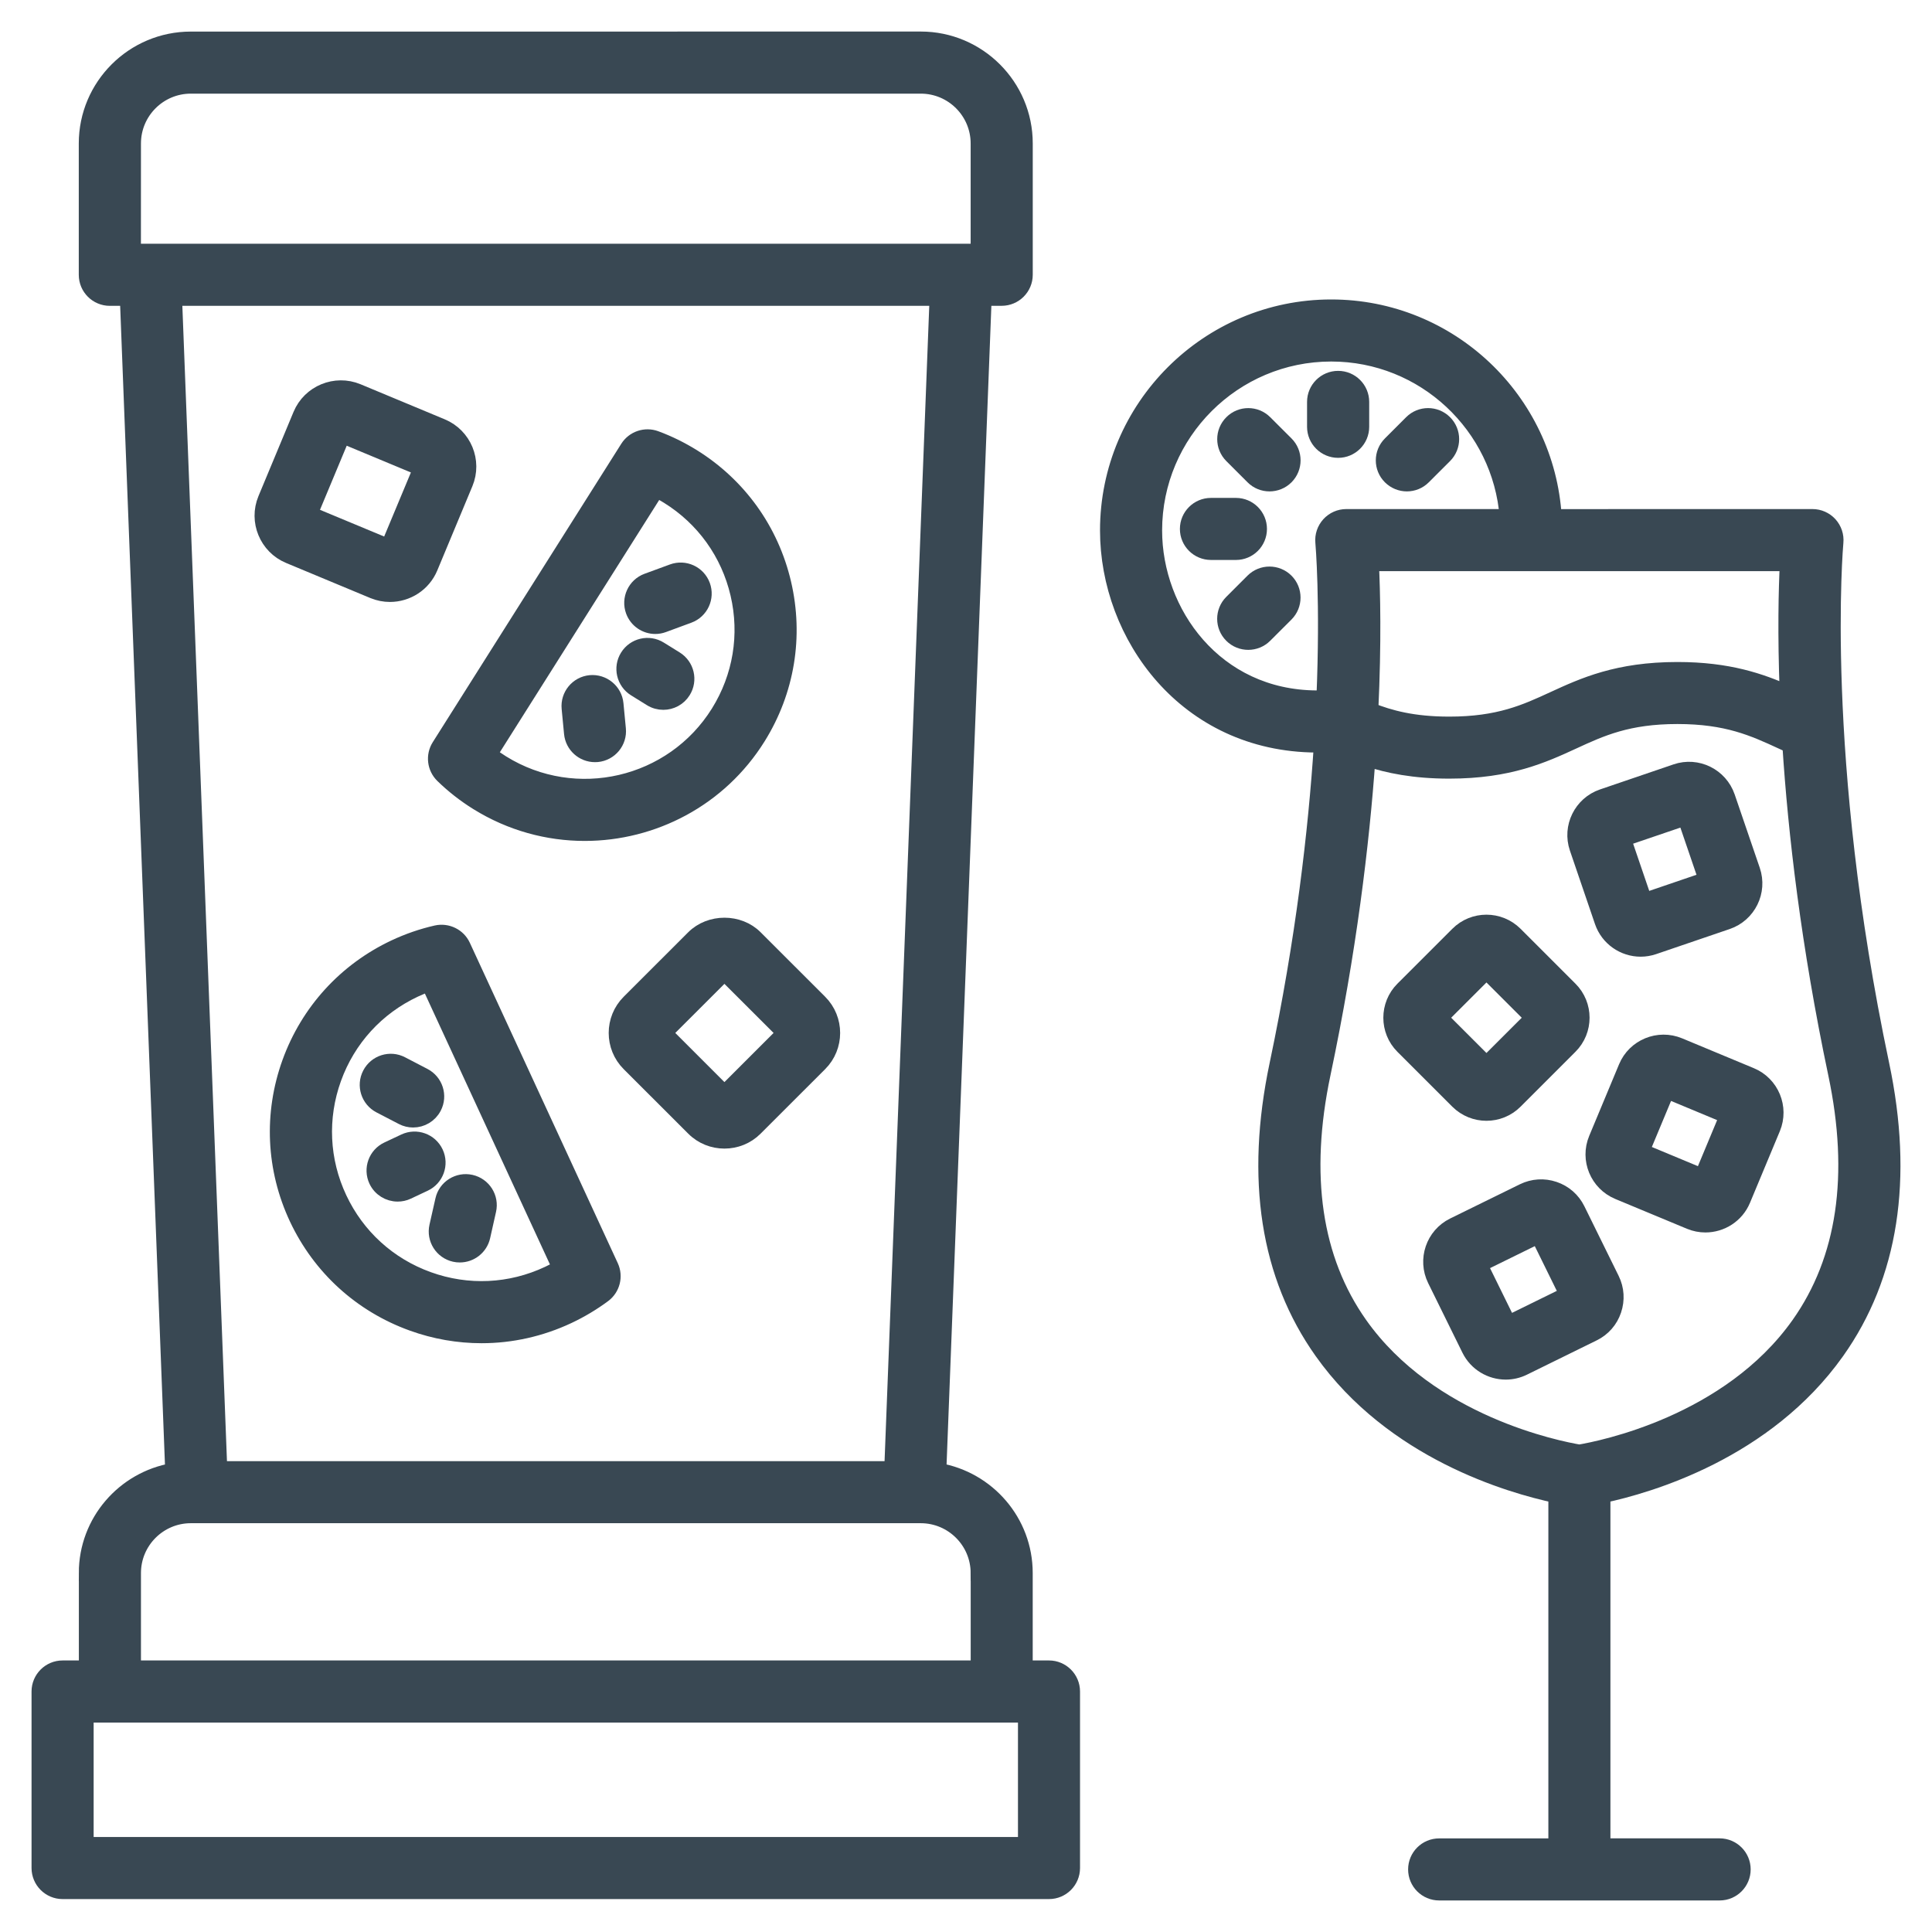 <?xml version="1.0" encoding="UTF-8"?>
<svg xmlns="http://www.w3.org/2000/svg" width="49" height="49" viewBox="0 0 49 49" fill="none">
  <mask id="path-1-outside-1_1512_1831" maskUnits="userSpaceOnUse" x="0" y="0" width="49" height="49" fill="black">
    <rect fill="white" width="49" height="49"></rect>
    <path d="M11.232 19.664C11.497 19.922 11.793 20.154 12.111 20.351C12.958 20.877 13.899 21.128 14.83 21.128C16.557 21.128 18.247 20.264 19.224 18.694C19.953 17.523 20.181 16.139 19.868 14.796C19.555 13.454 18.737 12.313 17.566 11.585C17.268 11.401 16.953 11.245 16.627 11.125C16.367 11.029 16.074 11.128 15.926 11.362L11.145 18.93C10.997 19.164 11.033 19.47 11.232 19.664L11.232 19.664ZM16.65 12.415C16.75 12.467 16.849 12.522 16.945 12.582C17.85 13.144 18.482 14.025 18.724 15.063C18.966 16.1 18.789 17.169 18.227 18.073C17.064 19.94 14.599 20.514 12.731 19.354C12.62 19.285 12.512 19.21 12.408 19.131L16.65 12.415Z"></path>
    <path d="M16.11 17.465L16.513 17.715C16.609 17.775 16.716 17.803 16.823 17.803C17.019 17.803 17.211 17.705 17.322 17.526C17.494 17.251 17.409 16.889 17.134 16.718L16.731 16.468C16.455 16.296 16.093 16.381 15.922 16.656C15.75 16.931 15.835 17.294 16.11 17.465Z"></path>
    <path d="M16.62 15.879C16.687 15.879 16.756 15.867 16.823 15.842L17.466 15.605C17.77 15.493 17.926 15.156 17.814 14.851C17.701 14.547 17.365 14.392 17.059 14.504L16.416 14.74C16.112 14.852 15.956 15.19 16.068 15.494C16.156 15.732 16.381 15.879 16.62 15.879Z"></path>
    <path d="M15.089 19.13C15.108 19.13 15.127 19.13 15.146 19.128C15.469 19.097 15.706 18.81 15.674 18.488L15.613 17.852C15.582 17.529 15.292 17.293 14.972 17.323C14.649 17.354 14.413 17.641 14.444 17.964L14.505 18.6C14.535 18.903 14.79 19.13 15.089 19.13Z"></path>
    <path d="M11.734 23.994C11.618 23.743 11.339 23.608 11.07 23.668C10.709 23.75 10.355 23.872 10.016 24.031C8.768 24.618 7.822 25.655 7.353 26.951C6.885 28.248 6.95 29.65 7.536 30.898C8.123 32.145 9.161 33.09 10.459 33.558C11.031 33.765 11.624 33.867 12.215 33.867C12.964 33.867 13.71 33.702 14.408 33.374C14.725 33.225 15.027 33.044 15.305 32.838C15.527 32.672 15.603 32.373 15.487 32.121L11.734 23.994ZM13.909 32.311C12.944 32.765 11.86 32.815 10.858 32.453C9.856 32.092 9.054 31.362 8.601 30.398C8.148 29.434 8.098 28.352 8.459 27.35C8.82 26.348 9.551 25.547 10.515 25.095C10.635 25.039 10.756 24.989 10.879 24.945L14.208 32.155C14.111 32.211 14.011 32.263 13.909 32.311Z"></path>
    <path d="M10.263 28.955L9.834 29.157C9.54 29.295 9.414 29.644 9.552 29.938C9.652 30.15 9.864 30.275 10.085 30.275C10.169 30.275 10.254 30.258 10.334 30.22L10.763 30.018C11.057 29.88 11.183 29.53 11.045 29.237C10.907 28.943 10.556 28.817 10.263 28.955Z"></path>
    <path d="M11.532 31.805C11.575 31.815 11.618 31.819 11.662 31.819C11.93 31.819 12.173 31.634 12.235 31.362L12.385 30.694C12.457 30.378 12.257 30.064 11.941 29.993C11.625 29.922 11.309 30.12 11.239 30.436L11.088 31.104C11.017 31.42 11.215 31.734 11.532 31.805Z"></path>
    <path d="M10.182 26.993C9.894 26.842 9.539 26.955 9.39 27.243C9.24 27.53 9.352 27.885 9.64 28.035L10.208 28.33C10.294 28.375 10.387 28.396 10.478 28.396C10.69 28.396 10.895 28.281 11 28.079C11.15 27.792 11.037 27.437 10.749 27.288L10.182 26.993Z"></path>
    <path d="M17.596 23.786L15.959 25.422C15.531 25.85 15.531 26.547 15.959 26.974L17.596 28.61C17.81 28.825 18.092 28.931 18.373 28.931C18.655 28.931 18.936 28.825 19.15 28.61L20.787 26.974C21.215 26.547 21.215 25.85 20.787 25.422L19.15 23.786C18.737 23.371 18.011 23.372 17.596 23.786ZM18.373 27.727L16.844 26.198L18.373 24.67L19.903 26.198L18.373 27.727Z"></path>
    <path d="M7.332 14.093L9.469 14.983C9.607 15.04 9.75 15.067 9.89 15.067C10.321 15.067 10.731 14.812 10.906 14.391L11.796 12.255C12.029 11.696 11.763 11.053 11.204 10.82L9.067 9.93C8.508 9.699 7.864 9.963 7.63 10.522L6.74 12.659C6.508 13.217 6.774 13.861 7.332 14.093ZM8.686 11.043L10.683 11.875L9.851 13.869L7.854 13.038L8.686 11.043Z"></path>
    <path d="M2.2 39.896V42.313H1.588C1.264 42.313 1 42.576 1 42.9V47.377C1 47.701 1.263 47.965 1.588 47.965H26.605C26.929 47.965 27.192 47.702 27.192 47.377V42.9C27.192 42.577 26.929 42.313 26.605 42.313H25.992V39.896C25.992 38.595 25.043 37.518 23.801 37.304L24.951 7.556H25.405C25.729 7.556 25.993 7.293 25.993 6.969V3.638C25.993 2.184 24.808 1 23.353 1L4.839 1.001C3.383 1.001 2.198 2.184 2.198 3.639V6.97C2.198 7.294 2.461 7.557 2.786 7.557H3.24L4.39 37.305C3.148 37.518 2.199 38.595 2.199 39.896L2.2 39.896ZM26.018 46.791H2.175V43.488H26.018V46.791ZM24.819 39.896V42.313H3.375V39.896C3.375 39.089 4.032 38.432 4.84 38.432H23.353C24.161 38.433 24.818 39.089 24.818 39.896H24.819ZM3.375 3.639C3.375 2.831 4.032 2.175 4.84 2.175H23.353C24.161 2.175 24.818 2.831 24.818 3.639V6.382H3.374L3.375 3.639ZM23.776 7.556L22.627 37.258H5.564L4.417 7.556H23.776Z"></path>
    <path d="M40.004 30.682C39.884 30.437 39.675 30.254 39.416 30.166C39.157 30.078 38.88 30.096 38.635 30.216L36.865 31.085C36.36 31.334 36.152 31.947 36.4 32.452L37.27 34.219C37.448 34.58 37.812 34.79 38.19 34.79C38.34 34.79 38.495 34.756 38.639 34.685L40.407 33.816C40.653 33.696 40.836 33.487 40.923 33.229C41.011 32.97 40.994 32.693 40.874 32.449L40.004 30.682ZM38.257 33.565L37.523 32.071L39.017 31.337L39.752 32.831L38.257 33.565Z"></path>
    <path d="M37.7 28.226C37.962 28.226 38.224 28.126 38.423 27.927L39.816 26.534C40.215 26.136 40.215 25.488 39.816 25.09L38.423 23.697C38.023 23.299 37.375 23.299 36.977 23.697L35.583 25.09C35.185 25.488 35.185 26.137 35.583 26.535L36.976 27.927C37.176 28.126 37.438 28.226 37.7 28.226ZM37.7 24.635L38.878 25.812L37.7 26.989L36.522 25.812L37.7 24.635Z"></path>
    <path d="M40.642 23.372C40.787 23.796 41.185 24.064 41.611 24.064C41.72 24.064 41.831 24.046 41.94 24.009L43.805 23.373C44.339 23.191 44.625 22.609 44.443 22.076L43.806 20.213C43.623 19.68 43.042 19.393 42.508 19.576L40.643 20.212C40.11 20.394 39.824 20.976 40.006 21.509L40.642 23.372ZM42.743 20.736L43.281 22.311L41.704 22.849L41.166 21.273L42.743 20.736Z"></path>
    <path d="M44.404 27.276L42.585 26.519C42.063 26.303 41.464 26.55 41.248 27.069L40.49 28.887C40.274 29.408 40.522 30.006 41.042 30.223L42.862 30.98C42.99 31.033 43.122 31.058 43.253 31.058C43.654 31.058 44.036 30.821 44.199 30.429L44.957 28.611C45.172 28.091 44.925 27.491 44.404 27.276ZM43.171 29.838L41.633 29.198L42.274 27.661L43.812 28.301L43.171 29.838Z"></path>
    <path d="M47.716 26.994C46.07 19.193 46.548 13.807 46.553 13.754C46.569 13.589 46.514 13.426 46.403 13.303C46.292 13.181 46.134 13.111 45.969 13.111L39.409 13.112C39.23 10.151 36.77 7.795 33.762 7.795C30.64 7.795 28.099 10.334 28.099 13.454C28.099 16.111 30.077 18.87 33.39 18.886H33.523C33.381 21.063 33.066 23.823 32.398 26.994C31.784 29.903 32.166 32.355 33.534 34.281C35.329 36.81 38.283 37.67 39.47 37.922V46.826H36.5C36.176 46.826 35.913 47.089 35.913 47.413C35.913 47.737 36.176 48 36.5 48L43.614 48C43.938 48 44.201 47.737 44.201 47.412C44.201 47.089 43.938 46.825 43.614 46.825H40.644L40.644 37.922C41.831 37.67 44.785 36.81 46.58 34.281C47.948 32.355 48.33 29.903 47.716 26.994ZM45.338 17.581C44.654 17.279 43.839 16.99 42.543 16.99C41.025 16.99 40.164 17.387 39.404 17.736C38.691 18.065 38.017 18.375 36.757 18.375C35.834 18.375 35.243 18.21 34.757 18.018C34.839 16.281 34.807 14.998 34.772 14.286H45.341C45.308 14.937 45.28 16.066 45.338 17.581L45.338 17.581ZM33.393 17.711C30.814 17.699 29.274 15.537 29.274 13.454C29.274 10.981 31.287 8.969 33.763 8.969C36.122 8.969 38.058 10.798 38.234 13.111H34.145C33.98 13.111 33.822 13.181 33.711 13.303C33.6 13.425 33.544 13.589 33.56 13.754C33.563 13.781 33.69 15.241 33.587 17.711L33.393 17.711ZM45.627 33.594C43.848 36.107 40.597 36.747 40.056 36.838C39.517 36.747 36.264 36.108 34.486 33.594C33.321 31.946 33.005 29.807 33.547 27.235C34.204 24.121 34.529 21.41 34.684 19.239C35.206 19.411 35.86 19.548 36.757 19.548C38.275 19.548 39.136 19.151 39.897 18.801C40.61 18.472 41.284 18.163 42.543 18.163C43.805 18.163 44.479 18.473 45.192 18.802L45.405 18.899C45.549 21.122 45.875 23.958 46.566 27.235C47.109 29.808 46.793 31.947 45.627 33.594Z"></path>
    <path d="M31.933 13.415C31.933 13.091 31.67 12.828 31.346 12.828H30.713C30.389 12.828 30.125 13.091 30.125 13.415C30.125 13.739 30.389 14.002 30.713 14.002H31.346C31.67 14.002 31.933 13.74 31.933 13.415Z"></path>
    <path d="M34.526 10.825V10.193C34.526 9.869 34.263 9.606 33.938 9.606C33.614 9.606 33.35 9.868 33.35 10.193V10.825C33.35 11.149 33.614 11.412 33.938 11.412C34.263 11.412 34.526 11.149 34.526 10.825Z"></path>
    <path d="M31.781 14.741L31.242 15.28C31.013 15.509 31.013 15.881 31.242 16.11C31.357 16.225 31.508 16.282 31.658 16.282C31.808 16.282 31.959 16.225 32.074 16.11L32.613 15.572C32.842 15.342 32.842 14.97 32.613 14.741C32.383 14.512 32.011 14.512 31.781 14.741Z"></path>
    <path d="M35.681 12.263C35.831 12.263 35.982 12.206 36.096 12.091L36.635 11.553C36.865 11.323 36.865 10.952 36.635 10.722C36.405 10.493 36.034 10.493 35.805 10.722L35.266 11.261C35.036 11.491 35.036 11.862 35.266 12.091C35.381 12.205 35.531 12.263 35.681 12.263Z"></path>
    <path d="M31.782 12.091C31.897 12.206 32.047 12.263 32.198 12.263C32.348 12.263 32.499 12.206 32.614 12.091C32.843 11.861 32.843 11.49 32.614 11.261L32.075 10.723C31.845 10.493 31.473 10.493 31.244 10.723C31.014 10.952 31.014 11.323 31.244 11.553L31.782 12.091Z"></path>
  </mask>
  <path d="M11.232 19.664C11.497 19.922 11.793 20.154 12.111 20.351C12.958 20.877 13.899 21.128 14.83 21.128C16.557 21.128 18.247 20.264 19.224 18.694C19.953 17.523 20.181 16.139 19.868 14.796C19.555 13.454 18.737 12.313 17.566 11.585C17.268 11.401 16.953 11.245 16.627 11.125C16.367 11.029 16.074 11.128 15.926 11.362L11.145 18.93C10.997 19.164 11.033 19.47 11.232 19.664L11.232 19.664ZM16.65 12.415C16.75 12.467 16.849 12.522 16.945 12.582C17.85 13.144 18.482 14.025 18.724 15.063C18.966 16.1 18.789 17.169 18.227 18.073C17.064 19.94 14.599 20.514 12.731 19.354C12.62 19.285 12.512 19.21 12.408 19.131L16.65 12.415Z" fill="#394853"></path>
  <path d="M16.11 17.465L16.513 17.715C16.609 17.775 16.716 17.803 16.823 17.803C17.019 17.803 17.211 17.705 17.322 17.526C17.494 17.251 17.409 16.889 17.134 16.718L16.731 16.468C16.455 16.296 16.093 16.381 15.922 16.656C15.75 16.931 15.835 17.294 16.11 17.465Z" fill="#394853"></path>
  <path d="M16.62 15.879C16.687 15.879 16.756 15.867 16.823 15.842L17.466 15.605C17.77 15.493 17.926 15.156 17.814 14.851C17.701 14.547 17.365 14.392 17.059 14.504L16.416 14.74C16.112 14.852 15.956 15.19 16.068 15.494C16.156 15.732 16.381 15.879 16.62 15.879Z" fill="#394853"></path>
  <path d="M15.089 19.13C15.108 19.13 15.127 19.13 15.146 19.128C15.469 19.097 15.706 18.81 15.674 18.488L15.613 17.852C15.582 17.529 15.292 17.293 14.972 17.323C14.649 17.354 14.413 17.641 14.444 17.964L14.505 18.6C14.535 18.903 14.79 19.13 15.089 19.13Z" fill="#394853"></path>
  <path d="M11.734 23.994C11.618 23.743 11.339 23.608 11.07 23.668C10.709 23.75 10.355 23.872 10.016 24.031C8.768 24.618 7.822 25.655 7.353 26.951C6.885 28.248 6.95 29.65 7.536 30.898C8.123 32.145 9.161 33.09 10.459 33.558C11.031 33.765 11.624 33.867 12.215 33.867C12.964 33.867 13.71 33.702 14.408 33.374C14.725 33.225 15.027 33.044 15.305 32.838C15.527 32.672 15.603 32.373 15.487 32.121L11.734 23.994ZM13.909 32.311C12.944 32.765 11.86 32.815 10.858 32.453C9.856 32.092 9.054 31.362 8.601 30.398C8.148 29.434 8.098 28.352 8.459 27.35C8.82 26.348 9.551 25.547 10.515 25.095C10.635 25.039 10.756 24.989 10.879 24.945L14.208 32.155C14.111 32.211 14.011 32.263 13.909 32.311Z" fill="#394853"></path>
  <path d="M10.263 28.955L9.834 29.157C9.54 29.295 9.414 29.644 9.552 29.938C9.652 30.15 9.864 30.275 10.085 30.275C10.169 30.275 10.254 30.258 10.334 30.22L10.763 30.018C11.057 29.88 11.183 29.53 11.045 29.237C10.907 28.943 10.556 28.817 10.263 28.955Z" fill="#394853"></path>
  <path d="M11.532 31.805C11.575 31.815 11.618 31.819 11.662 31.819C11.93 31.819 12.173 31.634 12.235 31.362L12.385 30.694C12.457 30.378 12.257 30.064 11.941 29.993C11.625 29.922 11.309 30.12 11.239 30.436L11.088 31.104C11.017 31.42 11.215 31.734 11.532 31.805Z" fill="#394853"></path>
  <path d="M10.182 26.993C9.894 26.842 9.539 26.955 9.39 27.243C9.24 27.53 9.352 27.885 9.64 28.035L10.208 28.33C10.294 28.375 10.387 28.396 10.478 28.396C10.69 28.396 10.895 28.281 11 28.079C11.15 27.792 11.037 27.437 10.749 27.288L10.182 26.993Z" fill="#394853"></path>
  <path d="M17.596 23.786L15.959 25.422C15.531 25.85 15.531 26.547 15.959 26.974L17.596 28.61C17.81 28.825 18.092 28.931 18.373 28.931C18.655 28.931 18.936 28.825 19.15 28.61L20.787 26.974C21.215 26.547 21.215 25.85 20.787 25.422L19.15 23.786C18.737 23.371 18.011 23.372 17.596 23.786ZM18.373 27.727L16.844 26.198L18.373 24.67L19.903 26.198L18.373 27.727Z" fill="#394853"></path>
  <path d="M7.332 14.093L9.469 14.983C9.607 15.04 9.75 15.067 9.89 15.067C10.321 15.067 10.731 14.812 10.906 14.391L11.796 12.255C12.029 11.696 11.763 11.053 11.204 10.82L9.067 9.93C8.508 9.699 7.864 9.963 7.63 10.522L6.74 12.659C6.508 13.217 6.774 13.861 7.332 14.093ZM8.686 11.043L10.683 11.875L9.851 13.869L7.854 13.038L8.686 11.043Z" fill="#394853"></path>
  <path d="M2.2 39.896V42.313H1.588C1.264 42.313 1 42.576 1 42.9V47.377C1 47.701 1.263 47.965 1.588 47.965H26.605C26.929 47.965 27.192 47.702 27.192 47.377V42.9C27.192 42.577 26.929 42.313 26.605 42.313H25.992V39.896C25.992 38.595 25.043 37.518 23.801 37.304L24.951 7.556H25.405C25.729 7.556 25.993 7.293 25.993 6.969V3.638C25.993 2.184 24.808 1 23.353 1L4.839 1.001C3.383 1.001 2.198 2.184 2.198 3.639V6.97C2.198 7.294 2.461 7.557 2.786 7.557H3.24L4.39 37.305C3.148 37.518 2.199 38.595 2.199 39.896L2.2 39.896ZM26.018 46.791H2.175V43.488H26.018V46.791ZM24.819 39.896V42.313H3.375V39.896C3.375 39.089 4.032 38.432 4.84 38.432H23.353C24.161 38.433 24.818 39.089 24.818 39.896H24.819ZM3.375 3.639C3.375 2.831 4.032 2.175 4.84 2.175H23.353C24.161 2.175 24.818 2.831 24.818 3.639V6.382H3.374L3.375 3.639ZM23.776 7.556L22.627 37.258H5.564L4.417 7.556H23.776Z" fill="#394853"></path>
  <path d="M40.004 30.682C39.884 30.437 39.675 30.254 39.416 30.166C39.157 30.078 38.88 30.096 38.635 30.216L36.865 31.085C36.36 31.334 36.152 31.947 36.4 32.452L37.27 34.219C37.448 34.58 37.812 34.79 38.19 34.79C38.34 34.79 38.495 34.756 38.639 34.685L40.407 33.816C40.653 33.696 40.836 33.487 40.923 33.229C41.011 32.97 40.994 32.693 40.874 32.449L40.004 30.682ZM38.257 33.565L37.523 32.071L39.017 31.337L39.752 32.831L38.257 33.565Z" fill="#394853"></path>
  <path d="M37.7 28.226C37.962 28.226 38.224 28.126 38.423 27.927L39.816 26.534C40.215 26.136 40.215 25.488 39.816 25.09L38.423 23.697C38.023 23.299 37.375 23.299 36.977 23.697L35.583 25.09C35.185 25.488 35.185 26.137 35.583 26.535L36.976 27.927C37.176 28.126 37.438 28.226 37.7 28.226ZM37.7 24.635L38.878 25.812L37.7 26.989L36.522 25.812L37.7 24.635Z" fill="#394853"></path>
  <path d="M40.642 23.372C40.787 23.796 41.185 24.064 41.611 24.064C41.72 24.064 41.831 24.046 41.94 24.009L43.805 23.373C44.339 23.191 44.625 22.609 44.443 22.076L43.806 20.213C43.623 19.68 43.042 19.393 42.508 19.576L40.643 20.212C40.11 20.394 39.824 20.976 40.006 21.509L40.642 23.372ZM42.743 20.736L43.281 22.311L41.704 22.849L41.166 21.273L42.743 20.736Z" fill="#394853"></path>
  <path d="M44.404 27.276L42.585 26.519C42.063 26.303 41.464 26.55 41.248 27.069L40.49 28.887C40.274 29.408 40.522 30.006 41.042 30.223L42.862 30.98C42.99 31.033 43.122 31.058 43.253 31.058C43.654 31.058 44.036 30.821 44.199 30.429L44.957 28.611C45.172 28.091 44.925 27.491 44.404 27.276ZM43.171 29.838L41.633 29.198L42.274 27.661L43.812 28.301L43.171 29.838Z" fill="#394853"></path>
  <path d="M47.716 26.994C46.07 19.193 46.548 13.807 46.553 13.754C46.569 13.589 46.514 13.426 46.403 13.303C46.292 13.181 46.134 13.111 45.969 13.111L39.409 13.112C39.23 10.151 36.77 7.795 33.762 7.795C30.64 7.795 28.099 10.334 28.099 13.454C28.099 16.111 30.077 18.87 33.39 18.886H33.523C33.381 21.063 33.066 23.823 32.398 26.994C31.784 29.903 32.166 32.355 33.534 34.281C35.329 36.81 38.283 37.67 39.47 37.922V46.826H36.5C36.176 46.826 35.913 47.089 35.913 47.413C35.913 47.737 36.176 48 36.5 48L43.614 48C43.938 48 44.201 47.737 44.201 47.412C44.201 47.089 43.938 46.825 43.614 46.825H40.644L40.644 37.922C41.831 37.67 44.785 36.81 46.58 34.281C47.948 32.355 48.33 29.903 47.716 26.994ZM45.338 17.581C44.654 17.279 43.839 16.99 42.543 16.99C41.025 16.99 40.164 17.387 39.404 17.736C38.691 18.065 38.017 18.375 36.757 18.375C35.834 18.375 35.243 18.21 34.757 18.018C34.839 16.281 34.807 14.998 34.772 14.286H45.341C45.308 14.937 45.28 16.066 45.338 17.581L45.338 17.581ZM33.393 17.711C30.814 17.699 29.274 15.537 29.274 13.454C29.274 10.981 31.287 8.969 33.763 8.969C36.122 8.969 38.058 10.798 38.234 13.111H34.145C33.98 13.111 33.822 13.181 33.711 13.303C33.6 13.425 33.544 13.589 33.56 13.754C33.563 13.781 33.69 15.241 33.587 17.711L33.393 17.711ZM45.627 33.594C43.848 36.107 40.597 36.747 40.056 36.838C39.517 36.747 36.264 36.108 34.486 33.594C33.321 31.946 33.005 29.807 33.547 27.235C34.204 24.121 34.529 21.41 34.684 19.239C35.206 19.411 35.86 19.548 36.757 19.548C38.275 19.548 39.136 19.151 39.897 18.801C40.61 18.472 41.284 18.163 42.543 18.163C43.805 18.163 44.479 18.473 45.192 18.802L45.405 18.899C45.549 21.122 45.875 23.958 46.566 27.235C47.109 29.808 46.793 31.947 45.627 33.594Z" fill="#394853"></path>
  <path d="M31.933 13.415C31.933 13.091 31.67 12.828 31.346 12.828H30.713C30.389 12.828 30.125 13.091 30.125 13.415C30.125 13.739 30.389 14.002 30.713 14.002H31.346C31.67 14.002 31.933 13.74 31.933 13.415Z" fill="#394853"></path>
  <path d="M34.526 10.825V10.193C34.526 9.869 34.263 9.606 33.938 9.606C33.614 9.606 33.35 9.868 33.35 10.193V10.825C33.35 11.149 33.614 11.412 33.938 11.412C34.263 11.412 34.526 11.149 34.526 10.825Z" fill="#394853"></path>
  <path d="M31.781 14.741L31.242 15.28C31.013 15.509 31.013 15.881 31.242 16.11C31.357 16.225 31.508 16.282 31.658 16.282C31.808 16.282 31.959 16.225 32.074 16.11L32.613 15.572C32.842 15.342 32.842 14.97 32.613 14.741C32.383 14.512 32.011 14.512 31.781 14.741Z" fill="#394853"></path>
  <path d="M35.681 12.263C35.831 12.263 35.982 12.206 36.096 12.091L36.635 11.553C36.865 11.323 36.865 10.952 36.635 10.722C36.405 10.493 36.034 10.493 35.805 10.722L35.266 11.261C35.036 11.491 35.036 11.862 35.266 12.091C35.381 12.205 35.531 12.263 35.681 12.263Z" fill="#394853"></path>
  <path d="M31.782 12.091C31.897 12.206 32.047 12.263 32.198 12.263C32.348 12.263 32.499 12.206 32.614 12.091C32.843 11.861 32.843 11.49 32.614 11.261L32.075 10.723C31.845 10.493 31.473 10.493 31.244 10.723C31.014 10.952 31.014 11.323 31.244 11.553L31.782 12.091Z" fill="#394853"></path>
  <path d="M11.232 19.664C11.497 19.922 11.793 20.154 12.111 20.351C12.958 20.877 13.899 21.128 14.83 21.128C16.557 21.128 18.247 20.264 19.224 18.694C19.953 17.523 20.181 16.139 19.868 14.796C19.555 13.454 18.737 12.313 17.566 11.585C17.268 11.401 16.953 11.245 16.627 11.125C16.367 11.029 16.074 11.128 15.926 11.362L11.145 18.93C10.997 19.164 11.033 19.47 11.232 19.664L11.232 19.664ZM16.65 12.415C16.75 12.467 16.849 12.522 16.945 12.582C17.85 13.144 18.482 14.025 18.724 15.063C18.966 16.1 18.789 17.169 18.227 18.073C17.064 19.94 14.599 20.514 12.731 19.354C12.62 19.285 12.512 19.21 12.408 19.131L16.65 12.415Z" stroke="#394853" stroke-width="0.4" mask="url(#path-1-outside-1_1512_1831)"></path>
  <path d="M16.11 17.465L16.513 17.715C16.609 17.775 16.716 17.803 16.823 17.803C17.019 17.803 17.211 17.705 17.322 17.526C17.494 17.251 17.409 16.889 17.134 16.718L16.731 16.468C16.455 16.296 16.093 16.381 15.922 16.656C15.75 16.931 15.835 17.294 16.11 17.465Z" stroke="#394853" stroke-width="0.4" mask="url(#path-1-outside-1_1512_1831)"></path>
  <path d="M16.62 15.879C16.687 15.879 16.756 15.867 16.823 15.842L17.466 15.605C17.77 15.493 17.926 15.156 17.814 14.851C17.701 14.547 17.365 14.392 17.059 14.504L16.416 14.74C16.112 14.852 15.956 15.19 16.068 15.494C16.156 15.732 16.381 15.879 16.62 15.879Z" stroke="#394853" stroke-width="0.4" mask="url(#path-1-outside-1_1512_1831)"></path>
  <path d="M15.089 19.13C15.108 19.13 15.127 19.13 15.146 19.128C15.469 19.097 15.706 18.81 15.674 18.488L15.613 17.852C15.582 17.529 15.292 17.293 14.972 17.323C14.649 17.354 14.413 17.641 14.444 17.964L14.505 18.6C14.535 18.903 14.79 19.13 15.089 19.13Z" stroke="#394853" stroke-width="0.4" mask="url(#path-1-outside-1_1512_1831)"></path>
  <path d="M11.734 23.994C11.618 23.743 11.339 23.608 11.07 23.668C10.709 23.75 10.355 23.872 10.016 24.031C8.768 24.618 7.822 25.655 7.353 26.951C6.885 28.248 6.95 29.65 7.536 30.898C8.123 32.145 9.161 33.09 10.459 33.558C11.031 33.765 11.624 33.867 12.215 33.867C12.964 33.867 13.71 33.702 14.408 33.374C14.725 33.225 15.027 33.044 15.305 32.838C15.527 32.672 15.603 32.373 15.487 32.121L11.734 23.994ZM13.909 32.311C12.944 32.765 11.86 32.815 10.858 32.453C9.856 32.092 9.054 31.362 8.601 30.398C8.148 29.434 8.098 28.352 8.459 27.35C8.82 26.348 9.551 25.547 10.515 25.095C10.635 25.039 10.756 24.989 10.879 24.945L14.208 32.155C14.111 32.211 14.011 32.263 13.909 32.311Z" stroke="#394853" stroke-width="0.4" mask="url(#path-1-outside-1_1512_1831)"></path>
  <path d="M10.263 28.955L9.834 29.157C9.54 29.295 9.414 29.644 9.552 29.938C9.652 30.15 9.864 30.275 10.085 30.275C10.169 30.275 10.254 30.258 10.334 30.22L10.763 30.018C11.057 29.88 11.183 29.53 11.045 29.237C10.907 28.943 10.556 28.817 10.263 28.955Z" stroke="#394853" stroke-width="0.4" mask="url(#path-1-outside-1_1512_1831)"></path>
  <path d="M11.532 31.805C11.575 31.815 11.618 31.819 11.662 31.819C11.93 31.819 12.173 31.634 12.235 31.362L12.385 30.694C12.457 30.378 12.257 30.064 11.941 29.993C11.625 29.922 11.309 30.12 11.239 30.436L11.088 31.104C11.017 31.42 11.215 31.734 11.532 31.805Z" stroke="#394853" stroke-width="0.4" mask="url(#path-1-outside-1_1512_1831)"></path>
  <path d="M10.182 26.993C9.894 26.842 9.539 26.955 9.39 27.243C9.24 27.53 9.352 27.885 9.64 28.035L10.208 28.33C10.294 28.375 10.387 28.396 10.478 28.396C10.69 28.396 10.895 28.281 11 28.079C11.15 27.792 11.037 27.437 10.749 27.288L10.182 26.993Z" stroke="#394853" stroke-width="0.4" mask="url(#path-1-outside-1_1512_1831)"></path>
  <path d="M17.596 23.786L15.959 25.422C15.531 25.85 15.531 26.547 15.959 26.974L17.596 28.61C17.81 28.825 18.092 28.931 18.373 28.931C18.655 28.931 18.936 28.825 19.15 28.61L20.787 26.974C21.215 26.547 21.215 25.85 20.787 25.422L19.15 23.786C18.737 23.371 18.011 23.372 17.596 23.786ZM18.373 27.727L16.844 26.198L18.373 24.67L19.903 26.198L18.373 27.727Z" stroke="#394853" stroke-width="0.4" mask="url(#path-1-outside-1_1512_1831)"></path>
  <path d="M7.332 14.093L9.469 14.983C9.607 15.04 9.75 15.067 9.89 15.067C10.321 15.067 10.731 14.812 10.906 14.391L11.796 12.255C12.029 11.696 11.763 11.053 11.204 10.82L9.067 9.93C8.508 9.699 7.864 9.963 7.63 10.522L6.74 12.659C6.508 13.217 6.774 13.861 7.332 14.093ZM8.686 11.043L10.683 11.875L9.851 13.869L7.854 13.038L8.686 11.043Z" stroke="#394853" stroke-width="0.4" mask="url(#path-1-outside-1_1512_1831)"></path>
  <path d="M2.2 39.896V42.313H1.588C1.264 42.313 1 42.576 1 42.9V47.377C1 47.701 1.263 47.965 1.588 47.965H26.605C26.929 47.965 27.192 47.702 27.192 47.377V42.9C27.192 42.577 26.929 42.313 26.605 42.313H25.992V39.896C25.992 38.595 25.043 37.518 23.801 37.304L24.951 7.556H25.405C25.729 7.556 25.993 7.293 25.993 6.969V3.638C25.993 2.184 24.808 1 23.353 1L4.839 1.001C3.383 1.001 2.198 2.184 2.198 3.639V6.97C2.198 7.294 2.461 7.557 2.786 7.557H3.24L4.39 37.305C3.148 37.518 2.199 38.595 2.199 39.896L2.2 39.896ZM26.018 46.791H2.175V43.488H26.018V46.791ZM24.819 39.896V42.313H3.375V39.896C3.375 39.089 4.032 38.432 4.84 38.432H23.353C24.161 38.433 24.818 39.089 24.818 39.896H24.819ZM3.375 3.639C3.375 2.831 4.032 2.175 4.84 2.175H23.353C24.161 2.175 24.818 2.831 24.818 3.639V6.382H3.374L3.375 3.639ZM23.776 7.556L22.627 37.258H5.564L4.417 7.556H23.776Z" stroke="#394853" stroke-width="0.4" mask="url(#path-1-outside-1_1512_1831)"></path>
  <path d="M40.004 30.682C39.884 30.437 39.675 30.254 39.416 30.166C39.157 30.078 38.88 30.096 38.635 30.216L36.865 31.085C36.36 31.334 36.152 31.947 36.4 32.452L37.27 34.219C37.448 34.58 37.812 34.79 38.19 34.79C38.34 34.79 38.495 34.756 38.639 34.685L40.407 33.816C40.653 33.696 40.836 33.487 40.923 33.229C41.011 32.97 40.994 32.693 40.874 32.449L40.004 30.682ZM38.257 33.565L37.523 32.071L39.017 31.337L39.752 32.831L38.257 33.565Z" stroke="#394853" stroke-width="0.4" mask="url(#path-1-outside-1_1512_1831)"></path>
  <path d="M37.7 28.226C37.962 28.226 38.224 28.126 38.423 27.927L39.816 26.534C40.215 26.136 40.215 25.488 39.816 25.09L38.423 23.697C38.023 23.299 37.375 23.299 36.977 23.697L35.583 25.09C35.185 25.488 35.185 26.137 35.583 26.535L36.976 27.927C37.176 28.126 37.438 28.226 37.7 28.226ZM37.7 24.635L38.878 25.812L37.7 26.989L36.522 25.812L37.7 24.635Z" stroke="#394853" stroke-width="0.4" mask="url(#path-1-outside-1_1512_1831)"></path>
  <path d="M40.642 23.372C40.787 23.796 41.185 24.064 41.611 24.064C41.72 24.064 41.831 24.046 41.94 24.009L43.805 23.373C44.339 23.191 44.625 22.609 44.443 22.076L43.806 20.213C43.623 19.68 43.042 19.393 42.508 19.576L40.643 20.212C40.11 20.394 39.824 20.976 40.006 21.509L40.642 23.372ZM42.743 20.736L43.281 22.311L41.704 22.849L41.166 21.273L42.743 20.736Z" stroke="#394853" stroke-width="0.4" mask="url(#path-1-outside-1_1512_1831)"></path>
  <path d="M44.404 27.276L42.585 26.519C42.063 26.303 41.464 26.55 41.248 27.069L40.49 28.887C40.274 29.408 40.522 30.006 41.042 30.223L42.862 30.98C42.99 31.033 43.122 31.058 43.253 31.058C43.654 31.058 44.036 30.821 44.199 30.429L44.957 28.611C45.172 28.091 44.925 27.491 44.404 27.276ZM43.171 29.838L41.633 29.198L42.274 27.661L43.812 28.301L43.171 29.838Z" stroke="#394853" stroke-width="0.4" mask="url(#path-1-outside-1_1512_1831)"></path>
  <path d="M47.716 26.994C46.07 19.193 46.548 13.807 46.553 13.754C46.569 13.589 46.514 13.426 46.403 13.303C46.292 13.181 46.134 13.111 45.969 13.111L39.409 13.112C39.23 10.151 36.77 7.795 33.762 7.795C30.64 7.795 28.099 10.334 28.099 13.454C28.099 16.111 30.077 18.87 33.39 18.886H33.523C33.381 21.063 33.066 23.823 32.398 26.994C31.784 29.903 32.166 32.355 33.534 34.281C35.329 36.81 38.283 37.67 39.47 37.922V46.826H36.5C36.176 46.826 35.913 47.089 35.913 47.413C35.913 47.737 36.176 48 36.5 48L43.614 48C43.938 48 44.201 47.737 44.201 47.412C44.201 47.089 43.938 46.825 43.614 46.825H40.644L40.644 37.922C41.831 37.67 44.785 36.81 46.58 34.281C47.948 32.355 48.33 29.903 47.716 26.994ZM45.338 17.581C44.654 17.279 43.839 16.99 42.543 16.99C41.025 16.99 40.164 17.387 39.404 17.736C38.691 18.065 38.017 18.375 36.757 18.375C35.834 18.375 35.243 18.21 34.757 18.018C34.839 16.281 34.807 14.998 34.772 14.286H45.341C45.308 14.937 45.28 16.066 45.338 17.581L45.338 17.581ZM33.393 17.711C30.814 17.699 29.274 15.537 29.274 13.454C29.274 10.981 31.287 8.969 33.763 8.969C36.122 8.969 38.058 10.798 38.234 13.111H34.145C33.98 13.111 33.822 13.181 33.711 13.303C33.6 13.425 33.544 13.589 33.56 13.754C33.563 13.781 33.69 15.241 33.587 17.711L33.393 17.711ZM45.627 33.594C43.848 36.107 40.597 36.747 40.056 36.838C39.517 36.747 36.264 36.108 34.486 33.594C33.321 31.946 33.005 29.807 33.547 27.235C34.204 24.121 34.529 21.41 34.684 19.239C35.206 19.411 35.86 19.548 36.757 19.548C38.275 19.548 39.136 19.151 39.897 18.801C40.61 18.472 41.284 18.163 42.543 18.163C43.805 18.163 44.479 18.473 45.192 18.802L45.405 18.899C45.549 21.122 45.875 23.958 46.566 27.235C47.109 29.808 46.793 31.947 45.627 33.594Z" stroke="#394853" stroke-width="0.4" mask="url(#path-1-outside-1_1512_1831)"></path>
  <path d="M31.933 13.415C31.933 13.091 31.67 12.828 31.346 12.828H30.713C30.389 12.828 30.125 13.091 30.125 13.415C30.125 13.739 30.389 14.002 30.713 14.002H31.346C31.67 14.002 31.933 13.74 31.933 13.415Z" stroke="#394853" stroke-width="0.4" mask="url(#path-1-outside-1_1512_1831)"></path>
  <path d="M34.526 10.825V10.193C34.526 9.869 34.263 9.606 33.938 9.606C33.614 9.606 33.35 9.868 33.35 10.193V10.825C33.35 11.149 33.614 11.412 33.938 11.412C34.263 11.412 34.526 11.149 34.526 10.825Z" stroke="#394853" stroke-width="0.4" mask="url(#path-1-outside-1_1512_1831)"></path>
  <path d="M31.781 14.741L31.242 15.28C31.013 15.509 31.013 15.881 31.242 16.11C31.357 16.225 31.508 16.282 31.658 16.282C31.808 16.282 31.959 16.225 32.074 16.11L32.613 15.572C32.842 15.342 32.842 14.97 32.613 14.741C32.383 14.512 32.011 14.512 31.781 14.741Z" stroke="#394853" stroke-width="0.4" mask="url(#path-1-outside-1_1512_1831)"></path>
  <path d="M35.681 12.263C35.831 12.263 35.982 12.206 36.096 12.091L36.635 11.553C36.865 11.323 36.865 10.952 36.635 10.722C36.405 10.493 36.034 10.493 35.805 10.722L35.266 11.261C35.036 11.491 35.036 11.862 35.266 12.091C35.381 12.205 35.531 12.263 35.681 12.263Z" stroke="#394853" stroke-width="0.4" mask="url(#path-1-outside-1_1512_1831)"></path>
  <path d="M31.782 12.091C31.897 12.206 32.047 12.263 32.198 12.263C32.348 12.263 32.499 12.206 32.614 12.091C32.843 11.861 32.843 11.49 32.614 11.261L32.075 10.723C31.845 10.493 31.473 10.493 31.244 10.723C31.014 10.952 31.014 11.323 31.244 11.553L31.782 12.091Z" stroke="#394853" stroke-width="0.4" mask="url(#path-1-outside-1_1512_1831)"></path>
</svg>
